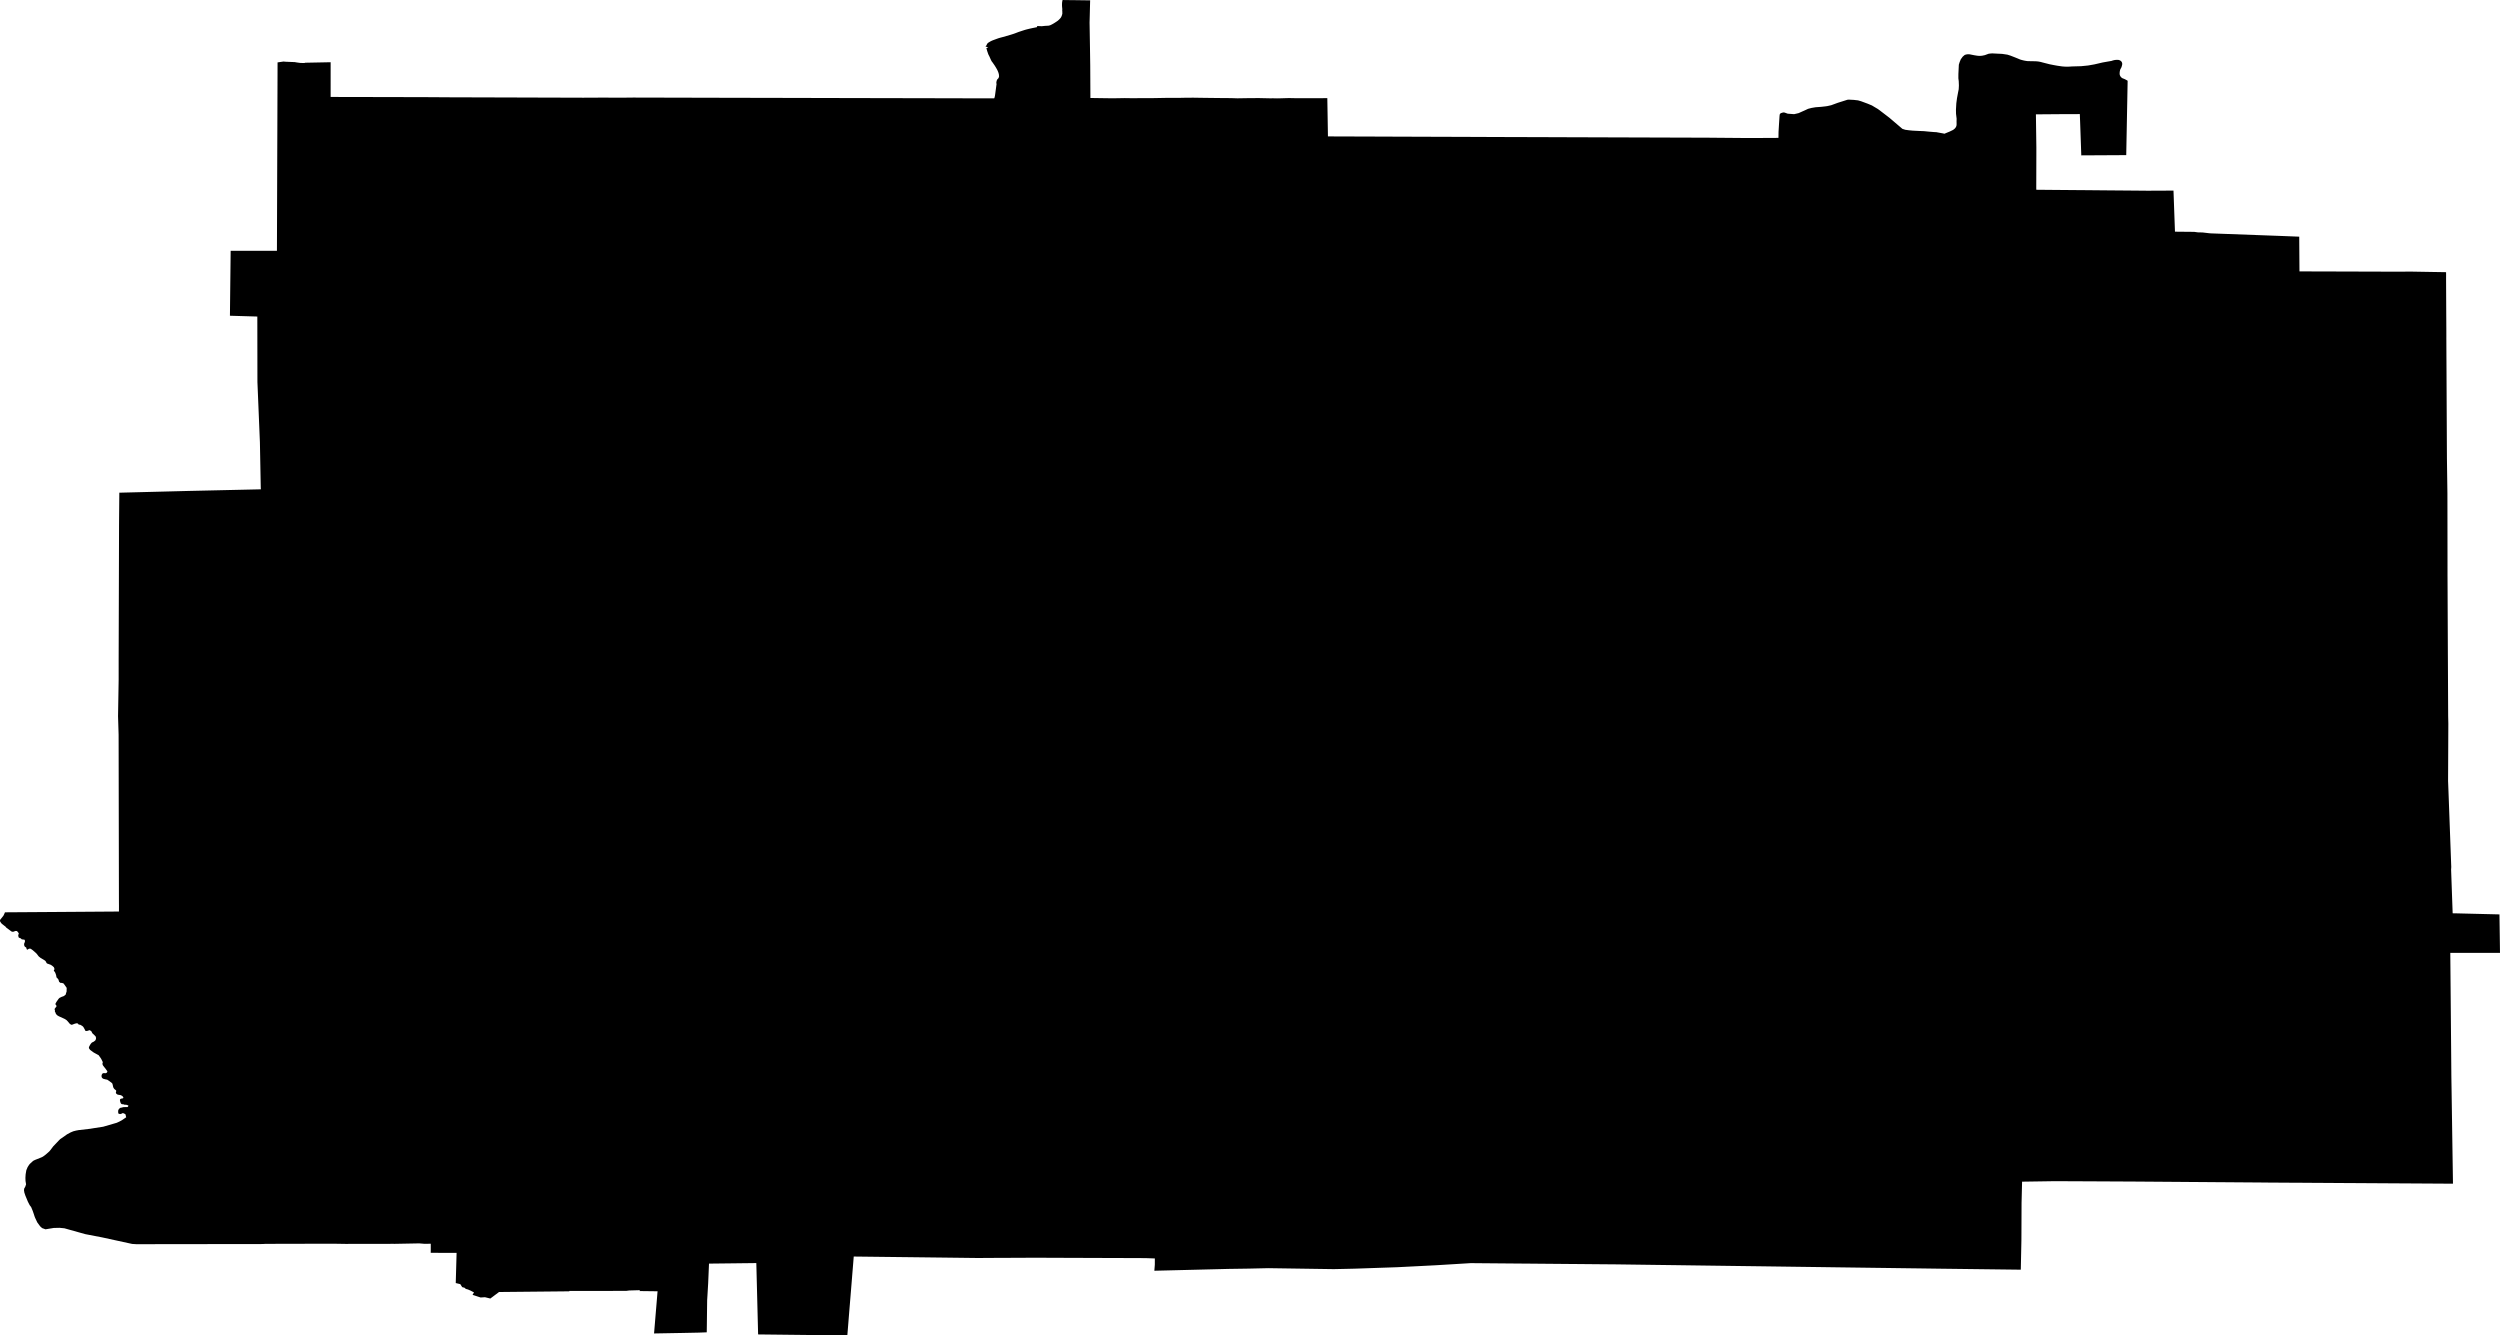 <svg width="1024" height="546.996" class="wof-county" edtf:cessation="" edtf:inception="" id="wof-%!s(int64=102084679)" mz:is_ceased="-1" mz:is_current="1" mz:is_deprecated="-1" mz:is_superseded="0" mz:is_superseding="0" mz:latitude="34.506228" mz:longitude="-84.875773" mz:max_latitude="34.634128" mz:max_longitude="-84.644432" mz:min_latitude="34.38419" mz:min_longitude="-85.112327" mz:uri="https://data.whosonfirst.org/102/084/679/102084679.geojson" viewBox="0 0 1024.00 547.00" wof:belongsto="102191575,85633793,85688535" wof:country="US" wof:id="102084679" wof:lastmodified="1722580309" wof:name="Gordon" wof:parent_id="85688535" wof:path="102/084/679/102084679.geojson" wof:placetype="county" wof:repo="whosonfirst-data-admin-us" wof:superseded_by="" wof:supersedes="" xmlns="http://www.w3.org/2000/svg" xmlns:edtf="x-urn:namespaces#edtf" xmlns:mz="x-urn:namespaces#mz" xmlns:wof="x-urn:namespaces#wof"><path d="M1004.003 355.725,1004.001 355.786,1003.997 355.85,1003.986 355.97,1003.979 356.029,1003.973 356.097,1004.108 359.885,1004.176 361.798,1004.29 365.035,1004.52 371.454,1004.612 374.087,1005.835 374.104,1008.954 374.181,1018.308 374.411,1021.424 374.485,1022.56 374.514,1023.781 374.542,1023.812 376.724,1023.827 377.858,1023.904 383.23,1024 390.299,1014.953 390.299,1009.58 390.299,1007.47 390.299,1003.645 390.299,1003.666 392.805,1003.684 394.913,1003.686 395.164,1003.706 397.392,1003.771 404.825,1003.793 407.3,1003.793 407.344,1003.804 408.381,1003.831 411.618,1003.839 412.695,1003.844 413.18,1003.855 414.384,1003.898 419.448,1003.912 421.136,1003.929 423.11,1003.982 429.032,1003.997 431.004,1003.999 431.069,1003.999 431.266,1003.999 431.332,1004.001 431.457,1004.006 431.824,1004.006 431.947,1004.01 432.369,1004.021 433.637,1004.023 434.059,1004.028 434.497,1004.041 435.81,1004.043 436.245,1004.047 436.88,1004.049 436.989,1004.069 439.217,1004.073 439.959,1004.08 440.609,1004.082 440.852,1004.108 442.555,1004.117 443.203,1004.15 445.273,1004.242 451.482,1004.273 453.55,1004.281 454.01,1004.301 455.386,1004.305 455.767,1004.305 455.844,1004.314 456.308,1004.319 456.71,1004.334 457.699,1004.34 458.161,1004.347 458.47,1004.36 459.389,1004.365 459.695,1004.367 459.728,1004.371 460.194,1004.439 464.727,1004.603 475.691,1004.667 479.814,1004.741 484.841,1001.364 484.822,991.236 484.761,989.645 484.75,987.857 484.739,985.561 484.726,978.669 484.686,976.369 484.671,976.093 484.669,975.417 484.669,972.561 484.647,971.83 484.642,971.607 484.642,970.502 484.636,969.381 484.629,967.184 484.616,966.076 484.607,965.656 484.605,964.382 484.599,964.063 484.596,963.956 484.596,960.911 484.579,951.772 484.52,948.723 484.5,948.279 484.498,947.588 484.496,944.176 484.474,943.038 484.465,942.383 484.463,940.42 484.45,939.764 484.445,937.551 484.437,932.734 484.406,932.124 484.402,930.907 484.395,928.976 484.382,928.692 484.378,928.58 484.378,928.517 484.375,928.241 484.373,928.127 484.369,928.073 484.369,927.908 484.369,927.852 484.369,925.392 484.349,925.278 484.349,922.431 484.327,920.656 484.314,917.557 484.292,914.981 484.272,912.821 484.257,912.722 484.255,908.82 484.227,906.341 484.211,904.988 484.2,904.205 484.192,904.18 484.192,902.364 484.178,896.915 484.139,895.313 484.128,895.096 484.126,895.078 484.126,895.026 484.126,895.008 484.124,888.097 484.073,878.452 484.001,873.861 483.966,867.361 483.935,863.612 483.916,860.447 483.9,860.071 483.898,858.195 483.889,851.433 483.857,849.176 483.846,849.012 483.846,848.391 483.844,846.034 483.833,846.005 483.83,845.248 483.826,844.495 483.824,842.236 483.815,841.762 483.811,841.565 483.813,841.481 483.815,837.076 483.883,828.245 484.014,828.14 488.402,828.044 492.326,828.033 492.806,828.022 495.85,827.985 504.98,827.969 508.022,827.969 508.064,827.969 508.189,827.967 508.228,827.919 510.596,827.77 517.7,827.72 520.066,819.513 519.965,794.888 519.661,793.102 519.637,786.679 519.549,784.976 519.527,784.035 519.516,776.104 519.411,773.46 519.374,772.981 519.368,767.934 519.304,751.347 519.083,745.817 519.007,745.803 519.007,743.12 518.972,735.027 518.864,732.329 518.827,731.887 518.821,721.088 518.676,714.127 518.586,700.162 518.4,693.239 518.308,686.276 518.212,685.774 518.206,678.176 518.107,662.005 517.89,653.87 517.823,645.768 517.75,645.451 517.748,644.836 517.744,642.032 517.72,641.415 517.715,641.096 517.711,638.167 517.687,630.385 517.619,629.376 517.612,626.785 517.588,626.446 517.586,621.605 517.547,607.082 517.424,602.427 517.383,602.241 517.394,602.216 517.396,598.036 517.65,588.203 518.247,585.417 518.389,581.209 518.604,581.121 518.608,578.025 518.766,572.334 519.053,568.469 519.186,565.281 519.293,565.02 519.302,562.97 519.374,556.03 519.611,554.688 519.654,553.714 519.676,552.167 519.713,547.523 519.814,546.234 519.84,545.974 519.836,545.958 519.834,539.174 519.735,524.603 519.519,519.527 519.444,518.768 519.462,511.966 519.615,511.618 519.624,509.898 519.65,503.687 519.742,503.317 519.746,501.617 519.788,501.072 519.803,499.432 519.845,498.885 519.856,496.53 519.915,490.49 520.064,489.466 520.09,487.109 520.147,484.498 520.212,476.659 520.405,474.046 520.468,473.124 520.493,472.82 520.499,473.013 518.041,473.013 518.015,473.017 517.234,473.017 517.118,473.019 516.805,473.021 516.1,473.021 515.864,473.021 515.549,473.021 515.463,472.352 515.441,470.076 515.36,469.312 515.332,469.093 515.328,468.902 515.328,467.778 515.321,467.659 515.323,467.511 515.321,467.244 515.319,467.068 515.321,466.891 515.317,459.973 515.293,458.851 515.293,447.7 515.253,433.667 515.205,425.272 515.172,424.701 515.174,423.992 515.168,423.541 515.166,422.987 515.17,422.414 515.172,422.247 515.172,422.114 515.174,421.304 515.179,421.215 515.181,420.917 515.181,420.912 515.181,420.829 515.183,420.578 515.185,420.49 515.183,418.194 515.196,411.29 515.223,408.985 515.225,408.834 515.231,407.462 515.238,402.877 515.266,402.17 515.269,401.154 515.275,400.583 515.277,400.393 515.277,399.102 515.264,395.228 515.218,393.935 515.201,393.313 515.194,392.98 515.19,390.118 515.155,390.111 515.155,389.153 515.146,389.113 515.146,389.089 515.144,388.619 515.137,370.938 514.929,370.084 514.921,367.523 514.89,366.668 514.879,363.273 514.84,353.084 514.721,349.685 514.682,349.556 516.328,349.525 516.722,349.354 518.847,349.306 519.446,349.157 521.256,349.022 522.896,349.011 523.079,348.967 523.616,348.814 525.515,348.172 533.365,348.081 534.49,348.078 534.493,347.954 535.979,347.776 538.182,347.245 544.794,347.065 546.996,339.758 546.915,323.722 546.733,317.831 546.667,310.521 546.584,310.401 541.796,310.04 527.424,309.919 522.631,309.906 522.127,309.869 520.613,309.786 517.356,306.982 517.391,304.96 517.411,300.59 517.464,290.406 517.58,290.282 520.512,290.096 524.878,290.091 524.94,290.072 525.478,290.017 526.419,289.774 530.564,289.745 531.028,289.732 531.219,289.649 532.562,289.616 535.195,289.529 542.257,289.518 543.091,289.483 545.722,288.796 545.748,286.732 545.825,286.042 545.849,279.039 545.991,278.879 545.993,278.748 545.995,267.9 546.19,268.687 536.725,268.819 535.162,269.132 531.359,269.206 530.474,269.335 528.912,267.847 528.894,265.026 528.859,263.378 528.84,263.164 528.835,261.888 528.82,261.958 528.748,262.161 528.531,262.229 528.457,261.074 528.492,257.668 528.59,257.603 528.601,256.454 528.754,255.462 528.746,247.264 528.765,244.45 528.77,236.006 528.781,233.19 528.783,233.192 528.813,233.192 528.899,233.192 528.927,208.332 529.172,204.402 529.212,202.762 530.439,202.46 530.665,201.951 531.05,201.438 531.433,200.841 531.882,198.635 531.341,196.856 531.459,193.551 530.367,194.151 529.382,192.997 528.774,192.785 528.662,192.133 528.376,191.64 528.159,191.334 528.091,191.216 528.065,190.706 527.874,190.284 527.467,189.307 527.214,188.544 525.992,186.672 525.542,186.944 515.87,186.974 514.746,187.007 513.579,187.018 513.174,183.234 513.17,177.126 513.161,176.417 513.161,176.424 512.85,176.441 511.828,176.439 509.535,176.435 509.434,173.94 509.478,171.856 509.303,171.683 509.294,161.758 509.48,160.132 509.471,159.71 509.484,159.16 509.478,159.13 509.48,154.282 509.493,141.654 509.506,141.468 509.506,141.444 509.506,136.277 509.425,110.262 509.484,108.842 509.486,108.293 509.513,108.126 509.526,107.958 509.537,107.66 509.541,107.365 509.548,106.743 509.574,95.647 509.581,85.055 509.585,84.943 509.587,79.623 509.592,79.616 509.592,72.202 509.598,55.952 509.629,54.127 509.517,41.858 506.843,34.916 505.506,26.37 503.109,24.341 502.919,22.008 502.976,18.629 503.529,17.252 503.033,16.449 502.31,15.269 500.704,14.869 499.855,14.363 498.782,14.149 498.22,13.788 497.115,13.396 495.981,13.114 495.296,12.829 494.609,12.766 494.447,12.153 493.635,11.415 492.208,10.827 490.779,10.682 490.433,10.385 489.722,9.964 488.453,9.942 488.26,9.826 487.573,9.897 486.855,9.953 486.759,10.354 486.058,10.673 485.106,10.446 483.714,10.406 482.447,10.496 481.003,10.776 479.335,11.308 478.059,11.564 477.659,11.93 477.085,12.295 476.665,13.584 475.49,14.341 475.111,16.99 474.054,17.624 473.73,18.716 472.921,20.183 471.629,20.736 470.964,21.815 469.531,23.321 467.955,24.107 467.128,24.654 466.583,26.488 465.32,27.44 464.639,28.884 463.858,30.035 463.376,31.16 463.088,32.233 462.891,36.953 462.346,38.128 462.149,42.252 461.512,47.824 459.894,48.929 459.382,49.94 458.84,51.043 458.082,51.546 457.739,51.682 457.638,51.651 457.513,51.621 457.389,51.553 457.117,51.487 456.846,51.492 456.726,51.428 456.48,51.03 456.194,50.559 455.981,50.065 455.973,49.719 456.211,49.152 456.332,48.616 456.156,48.439 456.023,48.404 455.498,48.393 454.992,48.515 454.565,48.773 454.176,49.233 453.791,49.846 453.668,50.505 453.493,51.159 453.465,52.266 453.445,52.428 453.241,52.568 453.02,52.551 452.795,52.17 452.657,51.656 452.499,51.001 452.491,50.509 452.313,49.944 452.287,49.655 452.114,49.415 451.793,49.222 451.182,49.124 450.685,49.152 450.405,49.246 450.219,49.568 450.018,49.907 449.967,50.384 449.862,50.509 449.633,50.533 449.486,50.176 448.998,49.533 448.595,48.504 448.42,48.27 448.383,48.062 448.287,47.874 448.168,47.705 448.028,47.561 447.871,47.48 447.669,47.465 447.573,47.463 447.475,47.476 447.376,47.544 447.194,47.579 447,47.581 446.879,47.579 446.803,47.557 446.663,47.403 446.512,46.996 446.201,46.767 445.975,46.57 445.73,46.583 445.715,46.489 445.573,46.445 445.481,46.34 445.199,46.152 444.314,46.066 444.028,45.922 443.678,44.779 442.815,43.928 442.246,43.026 442.065,42.193 441.83,41.75 441.434,41.597 440.979,41.584 440.635,41.676 440.207,41.893 439.832,42.131 439.62,42.576 439.543,43.278 439.6,43.812 439.325,43.996 438.85,43.412 438.007,42.16 436.388,41.941 435.786,42.105 435.046,41.532 433.882,41.357 433.564,40.407 432.221,38.369 431.111,36.949 430.067,36.548 429.557,36.419 429.266,36.417 429.03,36.572 428.568,36.918 427.955,37.176 427.546,37.645 427.021,38.231 426.756,38.735 426.421,39.096 426.082,39.295 425.57,39.347 425.038,39.236 424.882,39.271 424.681,38.803 424.138,37.818 423.213,37.64 422.854,37.441 422.453,37.417 422.403,36.732 421.952,36.181 422.116,35.564 422.32,34.911 422.195,34.695 421.626,34.145 420.665,33.71 420.249,32.909 419.772,32.224 419.656,31.856 419.205,31.272 419.146,30.482 419.365,29.637 419.698,29.35 419.744,29.149 419.724,28.972 419.628,28.637 419.383,28.584 419.363,27.816 418.437,27.551 418.155,27.282 417.87,26.615 417.42,25.862 417.061,24.008 416.225,23.932 416.137,23.794 416.104,23.365 415.807,22.879 415.266,22.75 414.754,22.564 414.575,22.575 414.566,22.476 414.303,22.476 414.227,22.516 413.938,22.4 413.594,22.365 413.248,23.113 412.248,23.181 412.042,22.68 411.314,22.769 410.988,23.137 410.342,23.993 409.119,24.376 408.746,25.172 408.346,26.175 407.983,26.978 407.291,27.009 406.897,27.273 406.162,27.293 405.755,27.262 405.387,27.332 405.249,27.308 405.164,27.315 404.855,27.241 404.509,26.798 403.901,26.335 403.24,25.989 402.8,25.575 402.678,25.24 402.579,24.912 402.643,24.531 402.419,24.194 402.111,23.949 401.251,23.437 400.605,23.139 400.349,22.997 399.491,22.673 398.528,22.491 398.182,22.454 398.115,22.017 397.603,22.233 397.149,22.31 396.904,22.089 396.215,21.817 395.965,21.469 395.646,20.813 395.197,19.318 394.661,19.248 394.685,19.182 394.554,18.994 394.32,18.911 394.16,18.88 393.985,18.71 393.794,18.587 393.611,18.559 393.562,17.889 393.103,17.821 393.074,17.39 392.821,17.064 392.615,16.6 392.348,15.862 391.757,15.416 391.175,14.998 390.632,14.418 390.074,14.306 390.015,14.035 389.722,13.862 389.603,13.503 389.28,13.006 388.912,12.542 388.601,12.177 388.566,11.914 388.592,11.704 388.676,11.367 388.929,11.295 389.015,10.984 388.866,10.884 388.706,10.82 388.444,10.789 388.242,10.671 388.08,10.363 387.888,10.157 387.713,9.971 387.45,9.94 387.246,9.877 386.971,9.883 386.625,9.942 386.351,10.052 386.15,10.126 385.949,10.203 385.69,10.225 385.417,10.196 385.213,9.96 384.85,9.899 384.848,9.706 384.874,9.463 384.813,9.238 384.808,8.872 384.732,8.737 384.585,8.548 384.408,8.393 384.305,8.203 384.231,7.719 384.064,7.636 383.902,7.537 383.642,7.509 383.294,7.445 383.02,7.502 382.876,7.629 382.661,7.686 382.445,7.64 382.2,7.021 381.425,6.848 381.348,6.5 381.315,6.255 381.355,6.045 381.423,5.64 381.591,5.375 381.659,4.854 381.622,4.373 381.296,2.639 380.013,2.401 379.764,2.199 379.486,1.873 379.265,0.751 378.396,0.359 377.928,0.175 377.606,0.007 377.372,0.013 377.083,0 376.853,0.162 376.623,1.239 375.284,1.473 374.953,1.841 374.137,1.932 373.914,2.027 373.688,20.338 373.564,20.351 373.564,32.038 373.483,44.25 373.397,47.279 373.376,47.434 373.373,48.717 373.365,48.719 372.929,48.721 372.553,48.725 371.093,48.725 370.92,48.71 369.171,48.703 365.462,48.677 351.401,48.677 351.35,48.579 300.955,48.349 293.354,48.572 279.904,48.596 278.315,48.596 277.951,48.598 269.681,48.71 231.522,48.758 214.705,48.763 214.263,48.778 212.315,48.87 201.81,67.032 201.349,76.935 201.097,77.307 201.088,106.844 200.425,106.798 199.48,106.456 181.195,105.437 156.475,105.421 146.187,105.419 145.198,105.406 136.041,105.395 129.655,94.177 129.327,94.295 118.699,94.422 107.435,94.474 102.738,98.265 102.738,109.636 102.738,113.427 102.738,113.458 93.997,113.545 67.77,113.574 59.027,113.589 55.359,113.626 44.35,113.637 40.68,113.648 38.034,113.674 30.092,113.681 27.444,113.687 25.558,116.132 25.205,117.027 25.291,120.748 25.439,121.535 25.579,121.82 25.619,122.673 25.735,122.956 25.772,123.146 25.779,123.711 25.796,123.899 25.801,124.127 25.801,124.748 25.801,124.803 25.772,124.921 25.704,125.011 25.704,125.061 25.704,125.206 25.704,125.254 25.689,127.289 25.65,133.395 25.529,135.428 25.488,135.424 39.711,141.193 39.724,141.414 39.724,143.637 39.728,145.887 39.73,158.898 39.759,161.894 39.766,162.205 39.766,166.534 39.774,167.129 39.776,167.967 39.779,172.268 39.787,173.699 39.79,174.207 39.792,182.234 39.842,182.604 39.846,184.219 39.855,184.41 39.855,189.581 39.871,190.023 39.873,210.282 39.932,210.416 39.932,214.898 39.947,228.344 39.987,232.824 40,233.047 40,234.039 40.004,237.68 40.017,238.893 40.019,240.21 40.015,244.156 39.995,245.472 39.987,245.568 39.987,245.857 39.987,245.951 39.984,246.441 39.987,247.912 39.989,248.4 39.989,249.842 39.993,254.162 40.006,255.239 40.008,255.602 40.011,256.108 40.015,256.16 40.017,256.526 39.997,256.961 39.971,259.62 39.962,265.829 39.976,266.037 39.976,295.12 40.046,295.171 40.046,295.552 40.046,299.535 40.054,300.412 40.057,301.198 40.059,302.944 40.063,310.534 40.081,313.064 40.085,314.443 40.087,323.91 40.107,324.405 40.111,324.635 40.113,325.245 40.113,329.482 40.122,330.583 40.124,330.894 40.124,334.814 40.135,349.939 40.168,351.97 40.173,352.287 40.173,355.953 40.181,380.95 40.232,390.781 40.254,390.816 40.254,390.921 40.254,390.956 40.254,391.033 40.256,391.258 40.256,391.332 40.256,394.385 40.264,403.544 40.284,404.175 40.284,406.597 40.289,406.737 40.289,406.792 40.289,406.989 40.289,407.136 40.26,407.149 40.26,407.282 40.232,407.521 39.315,407.65 38.38,407.713 37.916,407.891 36.616,408.129 34.817,408.193 34.426,408.105 34.091,408.116 33.6,408.291 32.939,408.42 32.616,409.018 31.961,409.219 31.289,409.136 30.407,408.946 29.744,408.744 29.21,408.469 28.608,407.961 27.709,407.84 27.514,407.495 26.949,406.648 25.713,406.479 25.492,406.16 25.076,406.02 24.794,405.842 24.441,405.291 23.187,404.805 22.233,404.584 21.579,404.33 20.848,404.214 20.39,404.078 19.927,403.989 19.765,404.772 19.344,403.676 19.095,403.724 19.012,403.759 18.959,403.838 18.832,403.965 18.666,404.041 18.576,404.056 18.559,404.159 18.465,404.175 18.309,404.223 18.158,404.391 17.878,404.566 17.69,404.759 17.519,404.831 17.467,405.602 17.003,406.004 16.79,406.593 16.528,407.72 16.114,408.079 15.978,409.046 15.635,409.681 15.453,410.594 15.21,412.224 14.748,414.121 14.195,415.371 13.792,416.33 13.433,417.199 13.098,419.512 12.337,420.142 12.149,420.427 12.076,420.689 12.006,421.792 11.737,422.996 11.474,423.37 11.404,424.766 11.12,424.819 10.748,424.655 10.673,425.051 10.682,426.119 10.704,426.237 10.713,426.62 10.75,426.627 10.748,427.668 10.634,427.97 10.608,428.242 10.584,429.393 10.525,429.673 10.47,429.949 10.402,430.218 10.317,430.958 9.953,431.667 9.551,431.776 9.483,432.573 8.971,432.906 8.743,433.306 8.467,433.499 8.292,433.591 8.205,434.173 7.631,434.396 7.375,434.661 6.962,434.737 6.817,434.829 6.596,434.978 6.204,435.015 6.062,435.131 5.594,435.138 5.436,435.127 5.202,435.12 4.979,435.127 4.821,435.079 4.198,435.083 4.158,435.118 3.808,435.118 3.729,435.033 2.874,435.002 2.405,434.993 2.013,435.013 1.311,435.037 1.026,435.037 1,435.107 0.534,435.214 0.074,435.234 0,435.471 0.009,435.705 0.011,436.289 0.02,439.447 0.061,439.813 0.063,440.493 0.068,443.529 0.109,446.52 0.147,446.367 6.248,446.288 9.277,446.33 11.873,446.345 12.772,446.459 19.795,446.509 23.255,446.555 26.545,446.558 26.724,446.558 26.748,446.562 27.475,446.575 29.655,446.577 30.379,446.58 30.727,446.582 31.022,446.593 32.953,446.595 33.594,446.612 36.713,446.628 40.135,452.556 40.219,455.673 40.26,456.769 40.245,460.052 40.19,460.687 40.179,461.146 40.186,462.236 40.203,462.869 40.212,465.504 40.21,466.591 40.208,466.681 40.208,466.946 40.208,467.033 40.208,467.073 40.208,467.077 40.208,467.679 40.208,469.609 40.199,470.251 40.194,471.945 40.188,472.395 40.186,477.024 40.105,478.716 40.074,478.797 40.074,478.893 40.074,479.035 40.074,479.114 40.074,480.985 40.081,481.795 40.083,483.145 40.085,485.15 40.043,488.691 40.013,489.831 40.03,492.508 40.07,492.641 40.072,493.04 40.078,493.171 40.078,494.149 40.092,497.688 40.133,500.953 40.168,504.177 40.188,506.851 40.271,511.239 40.201,511.865 40.19,515.754 40.177,517.048 40.205,518.013 40.225,520.182 40.271,520.924 40.264,521.403 40.258,522.215 40.275,522.368 40.28,522.823 40.289,522.974 40.291,523.145 40.291,523.659 40.289,523.775 40.286,523.828 40.284,524.708 40.26,526.774 40.199,527.34 40.184,528.218 40.157,528.387 40.166,528.888 40.192,529.054 40.199,529.128 40.203,530.21 40.21,533.674 40.229,534.827 40.236,536.598 40.229,541.903 40.21,543.671 40.201,543.671 40.236,543.671 40.335,543.671 40.367,543.792 47.695,543.923 55.875,557.724 55.921,565.049 55.945,565.511 55.947,570.752 55.967,587.862 56.026,593.051 56.042,593.563 56.044,595.264 56.05,600.365 56.068,602.065 56.072,602.586 56.077,604.635 56.085,612.327 56.116,614.47 56.123,614.888 56.12,615.982 56.129,619.263 56.138,620.353 56.138,622.627 56.147,629.448 56.168,631.039 56.173,631.722 56.175,632.976 56.179,636.736 56.193,637.988 56.195,638.364 56.197,639.642 56.204,644.593 56.221,645.899 56.223,646.243 56.223,650.942 56.241,665.032 56.287,669.277 56.3,669.726 56.302,671.527 56.309,676.926 56.324,678.725 56.328,679.102 56.33,682.991 56.344,695.787 56.385,699.963 56.398,700.052 56.4,703.346 56.431,713.221 56.514,716.193 56.538,716.51 56.534,726.47 56.495,726.544 56.495,727.008 56.49,727.398 56.486,728.063 56.477,728.455 56.455,728.455 56.449,728.492 54.002,728.674 50.99,728.891 47.627,728.969 46.878,729.265 46.484,729.352 46.37,730.298 46.084,730.348 46.068,730.921 46.086,731.6 46.333,732.246 46.565,734.876 46.764,736.706 46.338,737.947 45.782,739.658 45.014,740.595 44.574,742.013 44.208,743.656 43.928,745.928 43.764,747.677 43.567,748.427 43.462,750.071 43.094,752.756 42.109,755.334 41.297,756.678 40.866,757.247 40.809,758.153 40.858,759.337 40.919,761.064 41.116,762.301 41.473,764.986 42.464,765.612 42.724,766.732 43.191,767.945 43.917,769.201 44.659,770.328 45.508,771.54 46.43,772.392 47.084,773.948 48.277,779.22 52.776,780.393 53.157,781.921 53.365,783.466 53.512,785.91 53.636,788.077 53.722,789.83 53.897,792.24 54.098,793.104 54.135,793.796 54.262,795.789 54.628,796.448 54.77,796.652 54.698,796.947 54.558,798.573 53.897,800.007 53.203,800.571 52.752,800.731 52.599,800.875 52.435,801.002 52.262,801.116 52.083,801.204 51.914,801.213 51.896,801.291 51.706,801.348 51.511,801.392 51.312,801.423 50.912,801.412 49.99,801.409 49.984,801.405 49.695,801.434 48.638,801.191 46.598,801.16 44.963,801.309 42.315,801.335 42.123,801.591 40.192,802.029 37.857,802.287 36.568,802.366 35.025,802.302 33.298,802.151 32.062,802.16 30.305,802.34 26.516,802.668 25.444,803.147 24.279,803.922 23.216,804.725 22.522,804.942 22.439,805.165 22.369,805.395 22.314,805.627 22.27,805.863 22.24,806.099 22.224,806.338 22.222,806.577 22.235,806.813 22.262,807.006 22.292,807.047 22.299,807.277 22.354,808.675 22.627,809.752 22.802,809.988 22.833,810.463 22.872,810.941 22.883,811.415 22.864,811.779 22.826,811.914 22.811,813.002 22.583,814.427 22.058,814.51 22.028,814.981 21.96,815.453 21.909,816.042 21.87,817.904 21.966,820.064 22.067,822.109 22.369,822.22 22.384,823.109 22.664,823.476 22.778,825.47 23.555,827.424 24.363,827.871 24.503,828.552 24.684,829.243 24.838,829.943 24.958,830.576 25.037,833.52 25.091,834.054 25.113,834.235 25.124,834.708 25.172,835.178 25.24,835.645 25.33,836.102 25.437,836.492 25.549,839.492 26.313,841.116 26.637,842.72 26.928,843.9 27.096,844.609 27.197,844.725 27.212,845.675 27.284,846.39 27.308,847.106 27.304,847.822 27.276,848.528 27.221,848.708 27.216,850.516 27.164,852.321 27.114,852.448 27.109,853.978 26.958,855.289 26.825,857.838 26.378,858.893 26.135,860.513 25.759,861.29 25.579,861.773 25.494,864.179 25.072,864.925 24.938,865.142 24.855,865.363 24.783,865.818 24.66,866.282 24.573,866.754 24.525,867.232 24.511,867.584 24.527,867.818 24.564,868.046 24.625,868.262 24.708,868.464 24.813,868.648 24.938,868.812 25.08,869.017 25.323,869.112 25.505,869.184 25.693,869.234 25.886,869.26 26.081,869.263 26.278,869.206 26.652,868.956 27.543,868.486 28.396,868.372 28.779,868.286 29.169,868.232 29.56,868.205 29.954,868.208 30.333,868.236 30.53,868.284 30.723,868.352 30.913,868.431 31.081,868.437 31.097,868.54 31.274,868.661 31.443,868.799 31.604,868.952 31.756,869.245 31.987,870.278 32.408,871.013 32.791,871.484 33.082,871.479 33.281,871.449 34.979,871.344 40.665,871.307 42.56,871.291 43.339,871.07 55.111,871.068 55.144,870.91 63.542,852.498 63.64,852.004 49.509,851.997 49.393,851.984 49.019,851.943 47.891,851.927 47.515,851.923 47.327,851.903 46.76,851.901 46.734,851.737 46.734,850.54 46.736,846.946 46.745,845.747 46.745,843.434 46.764,840.628 46.786,833.911 46.839,833.992 52.894,834.029 55.492,834.097 60.567,834.095 60.609,834.091 63.839,834.064 73.508,834.054 76.728,834.054 76.778,834.06 77.454,834.06 77.601,834.06 77.725,834.8 77.732,835.955 77.743,836.675 77.75,836.809 77.75,840.337 77.782,851.314 77.872,854.606 77.896,854.967 77.898,857.567 77.925,865.347 77.995,867.737 78.012,867.938 78.014,869.44 78.027,871.031 78.041,875.822 78.082,877.058 78.093,877.498 78.098,877.5 78.098,877.898 78.102,879.087 78.113,879.483 78.115,880.124 78.115,886.528 78.087,890.264 78.069,890.87 94.897,898.379 94.967,898.812 94.98,900.239 95.175,902.189 95.218,905.027 95.549,905.695 95.595,934.174 96.641,940.987 96.91,941.519 96.93,941.571 96.93,941.773 96.936,941.771 97.181,941.79 100.405,941.858 110.067,941.865 111.162,943.493 111.166,943.795 111.166,945.167 111.173,949.413 111.19,950.82 111.188,951.488 111.19,956.904 111.208,975.152 111.262,980.306 111.278,981.232 111.276,981.234 111.273,982.011 111.271,982.35 111.271,982.788 111.269,984.418 111.265,985.694 111.26,986.047 111.258,986.427 111.256,986.808 111.256,987.924 111.254,989.305 111.278,993.989 111.357,996.786 111.405,999.278 111.442,999.287 111.444,999.71 111.451,1000.97 111.47,1001.388 111.477,1001.495 111.479,1001.811 111.486,1001.916 111.486,1001.918 111.613,1001.918 111.993,1001.918 112.12,1001.918 112.162,1001.92 112.315,1001.924 112.632,1001.924 112.893,1001.922 113.085,1001.918 114.773,1001.927 116.401,1001.975 126.344,1001.99 129.657,1001.997 130.388,1002.01 132.574,1002.012 133.299,1002.012 133.511,1002.016 133.719,1002.018 133.914,1002.018 134.106,1002.021 134.314,1002.027 137.347,1002.027 137.897,1002.027 138.081,1002.027 138.221,1002.025 138.356,1002.034 139.908,1002.053 144.561,1002.06 146.11,1002.073 148.023,1002.102 153.757,1002.108 155.287,1002.108 155.665,1002.113 156.007,1002.113 156.219,1002.137 161.014,1002.143 162.544,1002.213 177.043,1002.237 182.383,1002.237 182.385,1002.242 183.195,1002.246 184.39,1002.255 185.618,1002.259 186.423,1002.261 186.67,1002.261 187.15,1002.264 187.412,1002.264 187.657,1002.305 190.566,1002.426 199.287,1002.465 202.193,1002.476 208.993,1002.502 229.392,1002.506 236.188,1002.509 236.383,1002.539 242.594,1002.559 247.435,1002.572 250.275,1002.622 261.796,1002.649 268.195,1002.655 268.847,1002.679 273.767,1002.758 290.476,1002.771 293.35,1002.833 296.044,1002.839 296.315,1002.839 296.786,1002.83 299.005,1002.826 299.745,1002.824 300.141,1002.811 303.513,1002.76 314.815,1002.741 318.581,1002.741 318.77,1002.738 319.166,1002.738 319.332,1002.736 319.518,1002.736 319.798,1002.734 319.888,1002.745 320.153,1002.765 320.639,1002.776 320.917,1002.784 321.116,1002.809 321.711,1002.815 321.908,1003.056 328.404,1003.774 347.888,1004.012 354.381,1004.023 354.651,1004.038 355.101,1004.019 355.458,1004.003 355.725 Z"/></svg>